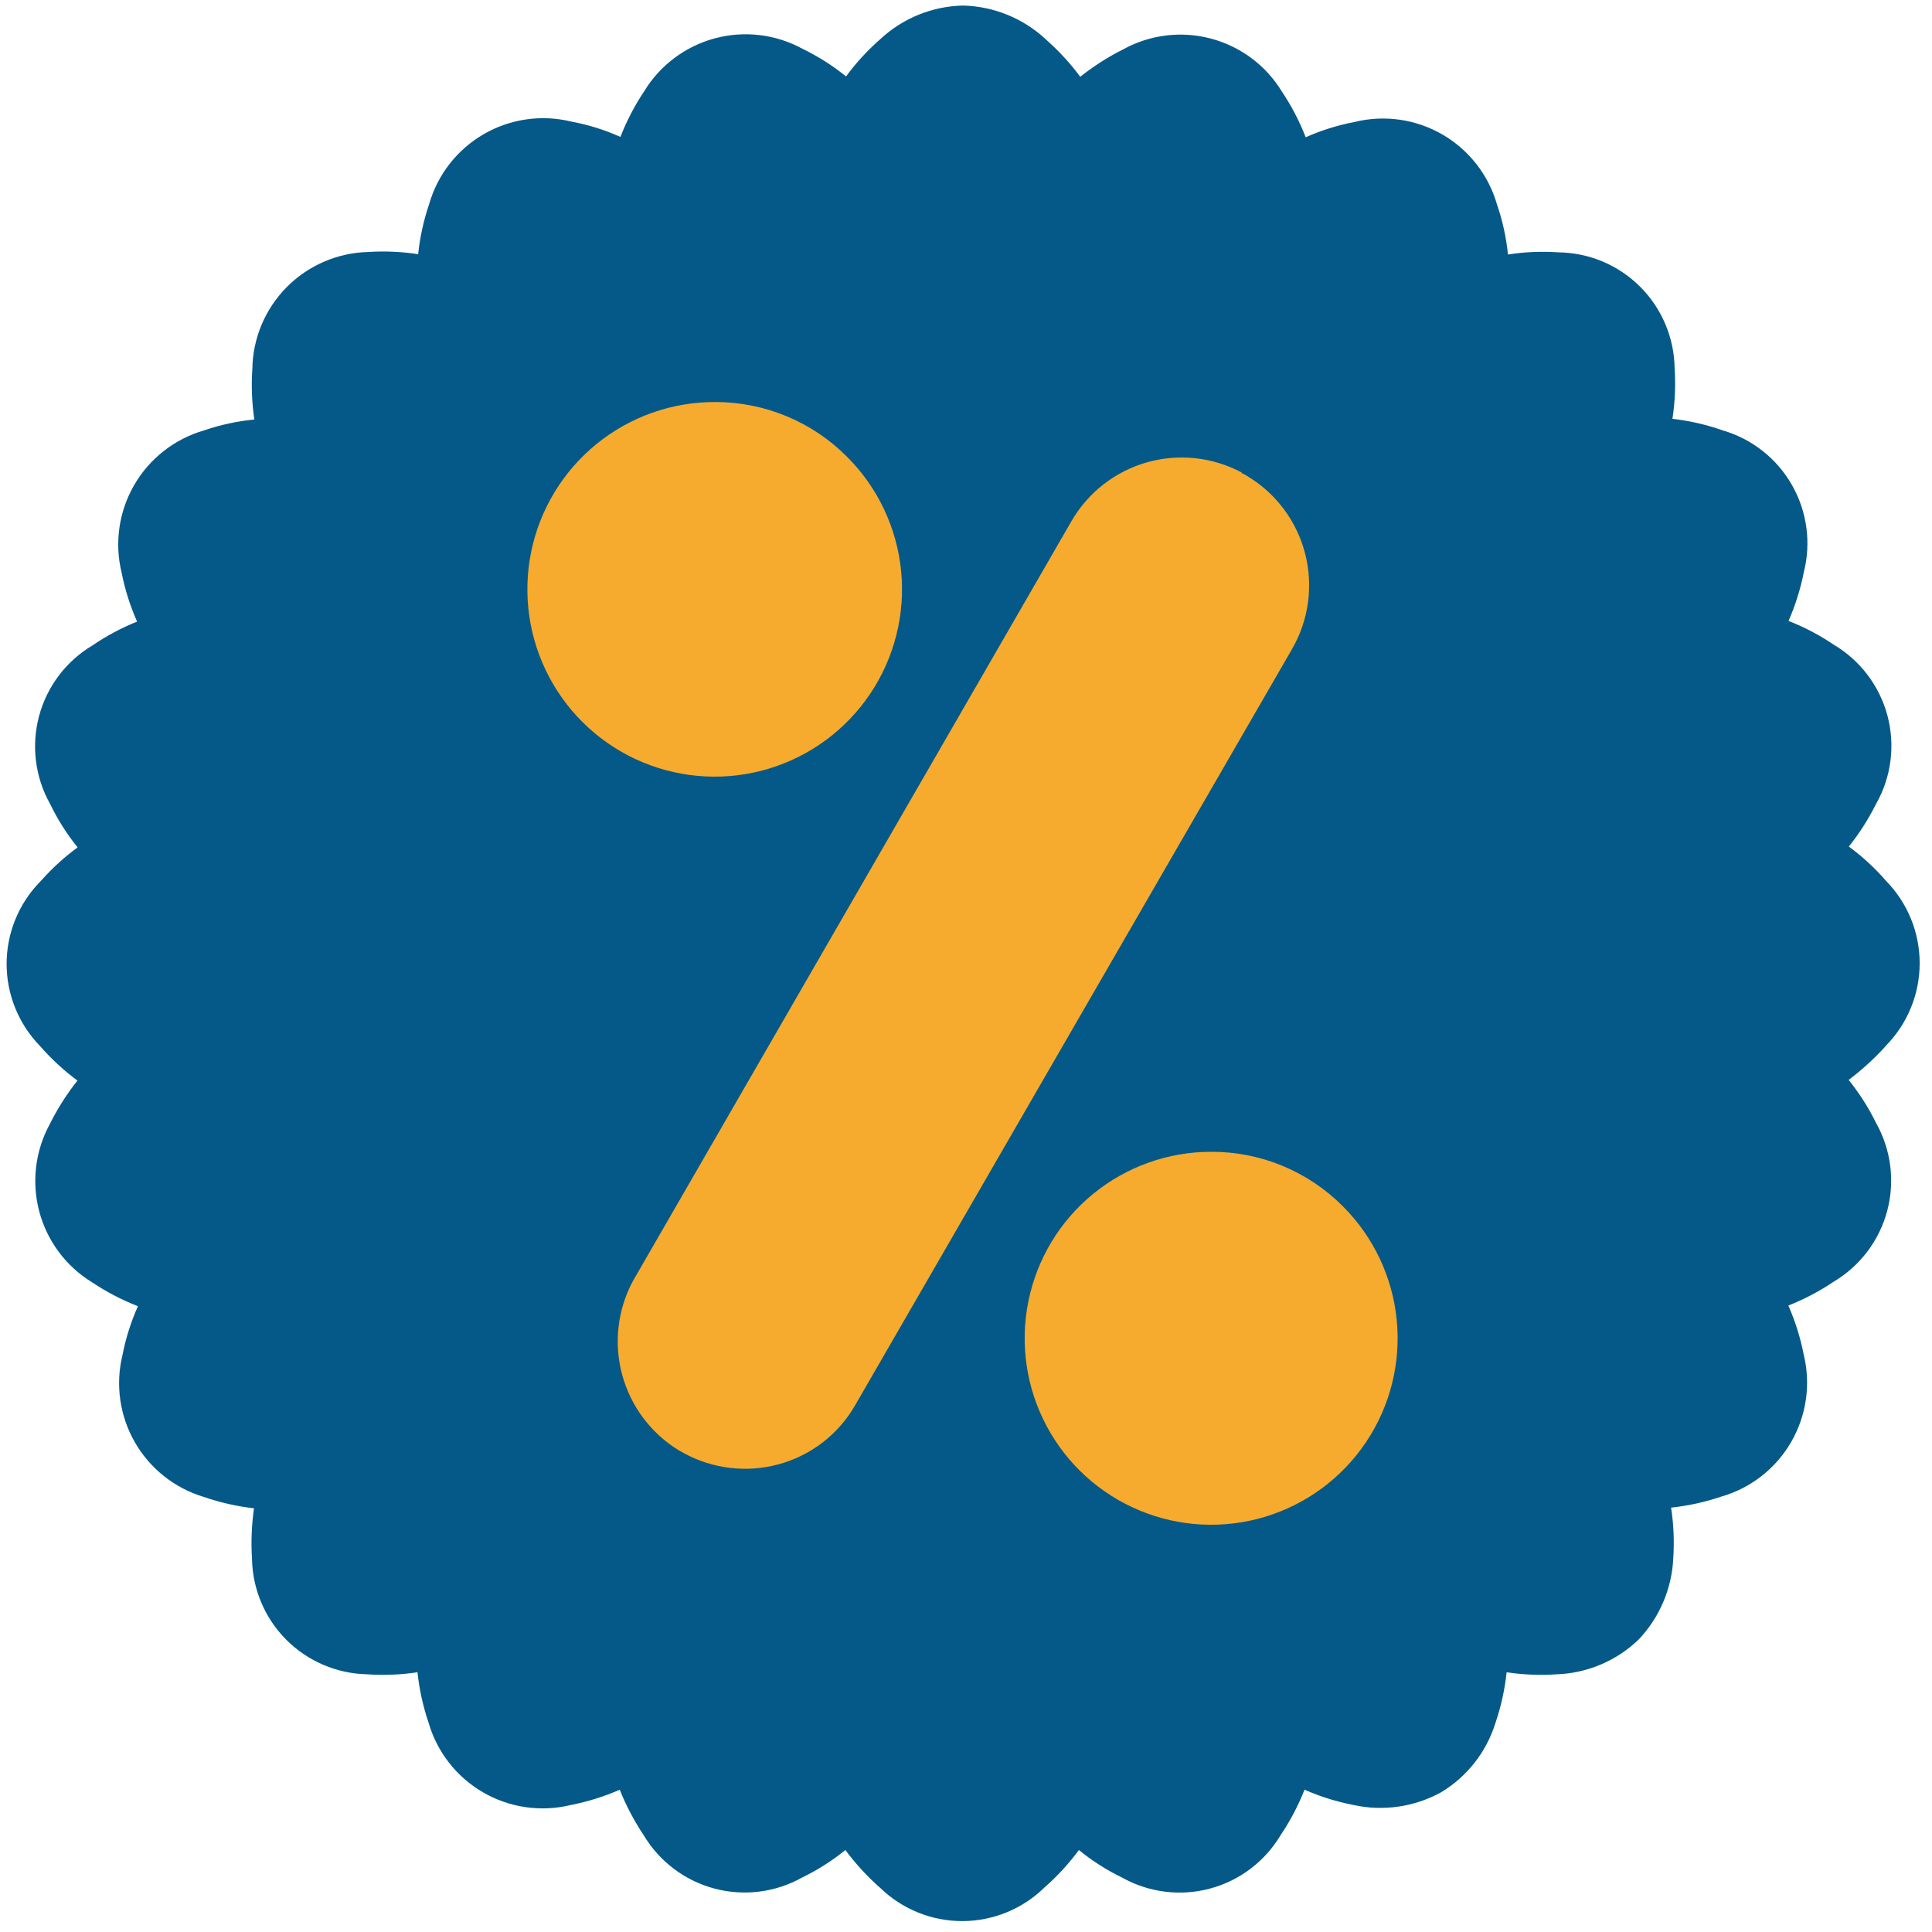 <svg width="115" height="115" viewBox="0 0 115 115" fill="none" xmlns="http://www.w3.org/2000/svg">
<path d="M57.34 0.33C59.162 0.38 60.903 1.091 62.24 2.33L62.38 2.46C63.089 3.097 63.733 3.804 64.3 4.57C65.097 3.936 65.959 3.386 66.87 2.93C68.466 2.055 70.339 1.83 72.097 2.301C73.856 2.773 75.365 3.904 76.31 5.46C76.877 6.309 77.35 7.218 77.72 8.17C78.652 7.756 79.628 7.451 80.63 7.26C82.4 6.824 84.27 7.089 85.849 8.001C87.427 8.912 88.593 10.399 89.1 12.15C89.436 13.121 89.657 14.128 89.76 15.15C90.752 14.993 91.758 14.95 92.76 15.02C94.587 15.041 96.334 15.775 97.627 17.066C98.92 18.357 99.656 20.103 99.68 21.93C99.746 22.932 99.702 23.938 99.55 24.93C100.573 25.046 101.579 25.278 102.55 25.62C104.29 26.129 105.764 27.293 106.663 28.867C107.562 30.441 107.816 32.303 107.37 34.06C107.173 35.057 106.868 36.029 106.46 36.96C107.41 37.331 108.316 37.807 109.16 38.38C110.729 39.313 111.872 40.822 112.345 42.586C112.818 44.349 112.583 46.227 111.69 47.82L111.62 47.95C111.182 48.815 110.656 49.633 110.05 50.39C110.868 50.991 111.616 51.682 112.28 52.45C113.553 53.757 114.266 55.51 114.266 57.335C114.266 59.16 113.553 60.913 112.28 62.22L112.15 62.37C111.505 63.069 110.799 63.708 110.04 64.28C110.68 65.077 111.23 65.942 111.68 66.86C112.569 68.452 112.803 70.328 112.33 72.089C111.858 73.85 110.717 75.357 109.15 76.29C108.304 76.86 107.399 77.337 106.45 77.71C106.858 78.641 107.163 79.613 107.36 80.61C107.796 82.38 107.531 84.25 106.619 85.829C105.708 87.408 104.221 88.573 102.47 89.08C101.497 89.409 100.491 89.631 99.47 89.74C99.622 90.732 99.665 91.738 99.6 92.74C99.519 94.552 98.787 96.274 97.54 97.59C96.229 98.854 94.499 99.591 92.68 99.66C91.678 99.729 90.673 99.689 89.68 99.54C89.572 100.561 89.35 101.568 89.02 102.54C88.485 104.277 87.328 105.755 85.77 106.69C84.181 107.561 82.33 107.828 80.56 107.44C79.559 107.245 78.583 106.94 77.65 106.53C77.276 107.479 76.8 108.384 76.23 109.23C75.297 110.8 73.788 111.943 72.025 112.415C70.261 112.888 68.383 112.653 66.79 111.76C65.872 111.316 65.009 110.766 64.22 110.12C63.616 110.939 62.925 111.69 62.16 112.36C60.852 113.637 59.097 114.351 57.27 114.351C55.443 114.351 53.688 113.637 52.38 112.36L52.23 112.23C51.526 111.59 50.887 110.884 50.32 110.12C49.526 110.764 48.66 111.314 47.74 111.76C46.148 112.65 44.272 112.883 42.511 112.411C40.75 111.938 39.243 110.797 38.31 109.23C37.743 108.382 37.267 107.477 36.89 106.53C35.956 106.94 34.98 107.245 33.98 107.44C32.209 107.873 30.339 107.605 28.76 106.692C27.182 105.779 26.017 104.291 25.51 102.54C25.18 101.568 24.958 100.561 24.85 99.54C23.857 99.689 22.851 99.73 21.85 99.66C20.04 99.621 18.316 98.883 17.038 97.601C15.761 96.318 15.03 94.59 15 92.78C14.936 91.779 14.976 90.773 15.12 89.78C14.098 89.664 13.092 89.436 12.12 89.1C10.388 88.578 8.922 87.412 8.023 85.842C7.125 84.272 6.862 82.418 7.29 80.66C7.486 79.658 7.794 78.682 8.21 77.75C7.258 77.38 6.349 76.907 5.5 76.34C3.944 75.395 2.812 73.886 2.341 72.128C1.87 70.369 2.095 68.497 2.97 66.9L3.04 66.76C3.482 65.897 4.007 65.08 4.61 64.32C3.794 63.716 3.046 63.026 2.38 62.26C1.106 60.953 0.394 59.2 0.394 57.375C0.394 55.55 1.106 53.797 2.38 52.49L2.51 52.35C3.145 51.642 3.852 51.002 4.62 50.44C3.976 49.642 3.426 48.773 2.98 47.85C2.089 46.26 1.855 44.384 2.325 42.623C2.796 40.862 3.935 39.354 5.5 38.42C6.333 37.852 7.225 37.376 8.16 37C7.746 36.067 7.437 35.091 7.24 34.09C6.807 32.319 7.075 30.449 7.988 28.87C8.901 27.292 10.389 26.128 12.14 25.62C13.111 25.288 14.118 25.07 15.14 24.97C14.992 23.977 14.951 22.971 15.02 21.97C15.045 20.146 15.774 18.403 17.054 17.104C18.334 15.805 20.067 15.052 21.89 15C22.892 14.935 23.898 14.978 24.89 15.13C24.998 14.109 25.219 13.102 25.55 12.13C26.057 10.379 27.222 8.892 28.801 7.981C30.38 7.069 32.25 6.804 34.02 7.24C35.023 7.426 36 7.732 36.93 8.15C37.3 7.198 37.773 6.289 38.34 5.44C39.285 3.884 40.794 2.753 42.552 2.281C44.311 1.81 46.183 2.035 47.78 2.91C48.7 3.356 49.566 3.906 50.36 4.55C50.963 3.731 51.654 2.98 52.42 2.31C53.762 1.07 55.513 0.365 57.34 0.33Z" fill="#055988"/>
<path d="M42.59 23.93C40.009 23.919 37.504 24.803 35.502 26.433C33.5 28.063 32.126 30.337 31.613 32.867C31.101 35.397 31.483 38.027 32.693 40.307C33.903 42.587 35.867 44.377 38.249 45.37C40.632 46.364 43.285 46.5 45.757 45.756C48.229 45.011 50.366 43.432 51.803 41.288C53.241 39.144 53.889 36.568 53.639 33.998C53.389 31.429 52.255 29.026 50.43 27.2C49.403 26.165 48.182 25.343 46.837 24.782C45.491 24.221 44.048 23.931 42.59 23.93Z" fill="#F6AB2E"/>
<path d="M47 30.6C48.026 31.621 48.665 32.965 48.81 34.404C48.955 35.844 48.596 37.289 47.794 38.493C46.993 39.697 45.799 40.586 44.415 41.008C43.031 41.43 41.544 41.359 40.207 40.808C38.87 40.256 37.766 39.257 37.082 37.982C36.399 36.707 36.179 35.234 36.461 33.816C36.742 32.397 37.506 31.119 38.624 30.201C39.742 29.283 41.144 28.781 42.59 28.78C43.409 28.779 44.219 28.939 44.976 29.251C45.733 29.564 46.421 30.022 47 30.6Z" fill="#F6AB2E"/>
<path d="M72.1 68.56C69.531 68.558 67.042 69.447 65.055 71.075C63.069 72.703 61.709 74.97 61.207 77.489C60.704 80.008 61.091 82.623 62.301 84.888C63.511 87.154 65.469 88.93 67.842 89.913C70.214 90.897 72.855 91.027 75.312 90.282C77.77 89.537 79.894 87.963 81.321 85.827C82.748 83.692 83.391 81.127 83.139 78.571C82.887 76.015 81.756 73.626 79.94 71.81C78.913 70.776 77.692 69.956 76.346 69.398C75 68.84 73.557 68.555 72.1 68.56Z" fill="#F6AB2E"/>
<path d="M76.52 75.23C75.497 74.2 74.149 73.556 72.705 73.409C71.261 73.262 69.811 73.621 68.602 74.424C67.392 75.226 66.499 76.424 66.074 77.812C65.65 79.2 65.719 80.692 66.272 82.034C66.825 83.376 67.826 84.485 69.105 85.172C70.384 85.858 71.861 86.079 73.285 85.798C74.709 85.517 75.991 84.75 76.913 83.629C77.835 82.508 78.339 81.101 78.34 79.65C78.342 78.83 78.182 78.017 77.87 77.259C77.558 76.5 77.099 75.811 76.52 75.23Z" fill="#F6AB2E"/>
<path d="M73.9 28.12C72.169 27.2 70.15 26.985 68.264 27.523C66.379 28.059 64.776 29.306 63.79 31L37.68 76.24C36.759 77.948 36.527 79.944 37.031 81.819C37.535 83.693 38.736 85.303 40.39 86.32L40.73 86.51C42.437 87.434 44.434 87.671 46.31 87.17C47.273 86.914 48.175 86.469 48.965 85.862C49.755 85.254 50.416 84.495 50.91 83.63L76.91 38.63C77.897 36.919 78.178 34.891 77.692 32.977C77.207 31.062 75.993 29.413 74.31 28.38C74.184 28.293 74.05 28.219 73.91 28.16L73.9 28.12Z" fill="#F6AB2E"/>
<path d="M73 34.1C73.187 34.806 73.09 35.556 72.73 36.19L59.73 58.71L53.23 70L46.73 81.26C46.549 81.571 46.308 81.844 46.022 82.061C45.735 82.279 45.408 82.439 45.06 82.53C44.391 82.722 43.675 82.646 43.06 82.32L42.85 82.2C42.275 81.831 41.858 81.26 41.68 80.6C41.585 80.253 41.56 79.89 41.607 79.533C41.653 79.176 41.77 78.832 41.95 78.52C49.63 64 59.46 47.39 68 33.34C68.373 32.764 68.947 32.347 69.61 32.17C70.258 31.993 70.949 32.06 71.55 32.36L71.79 32.5C72.381 32.861 72.814 33.433 73 34.1Z" fill="#F6AB2E"/>
</svg>
